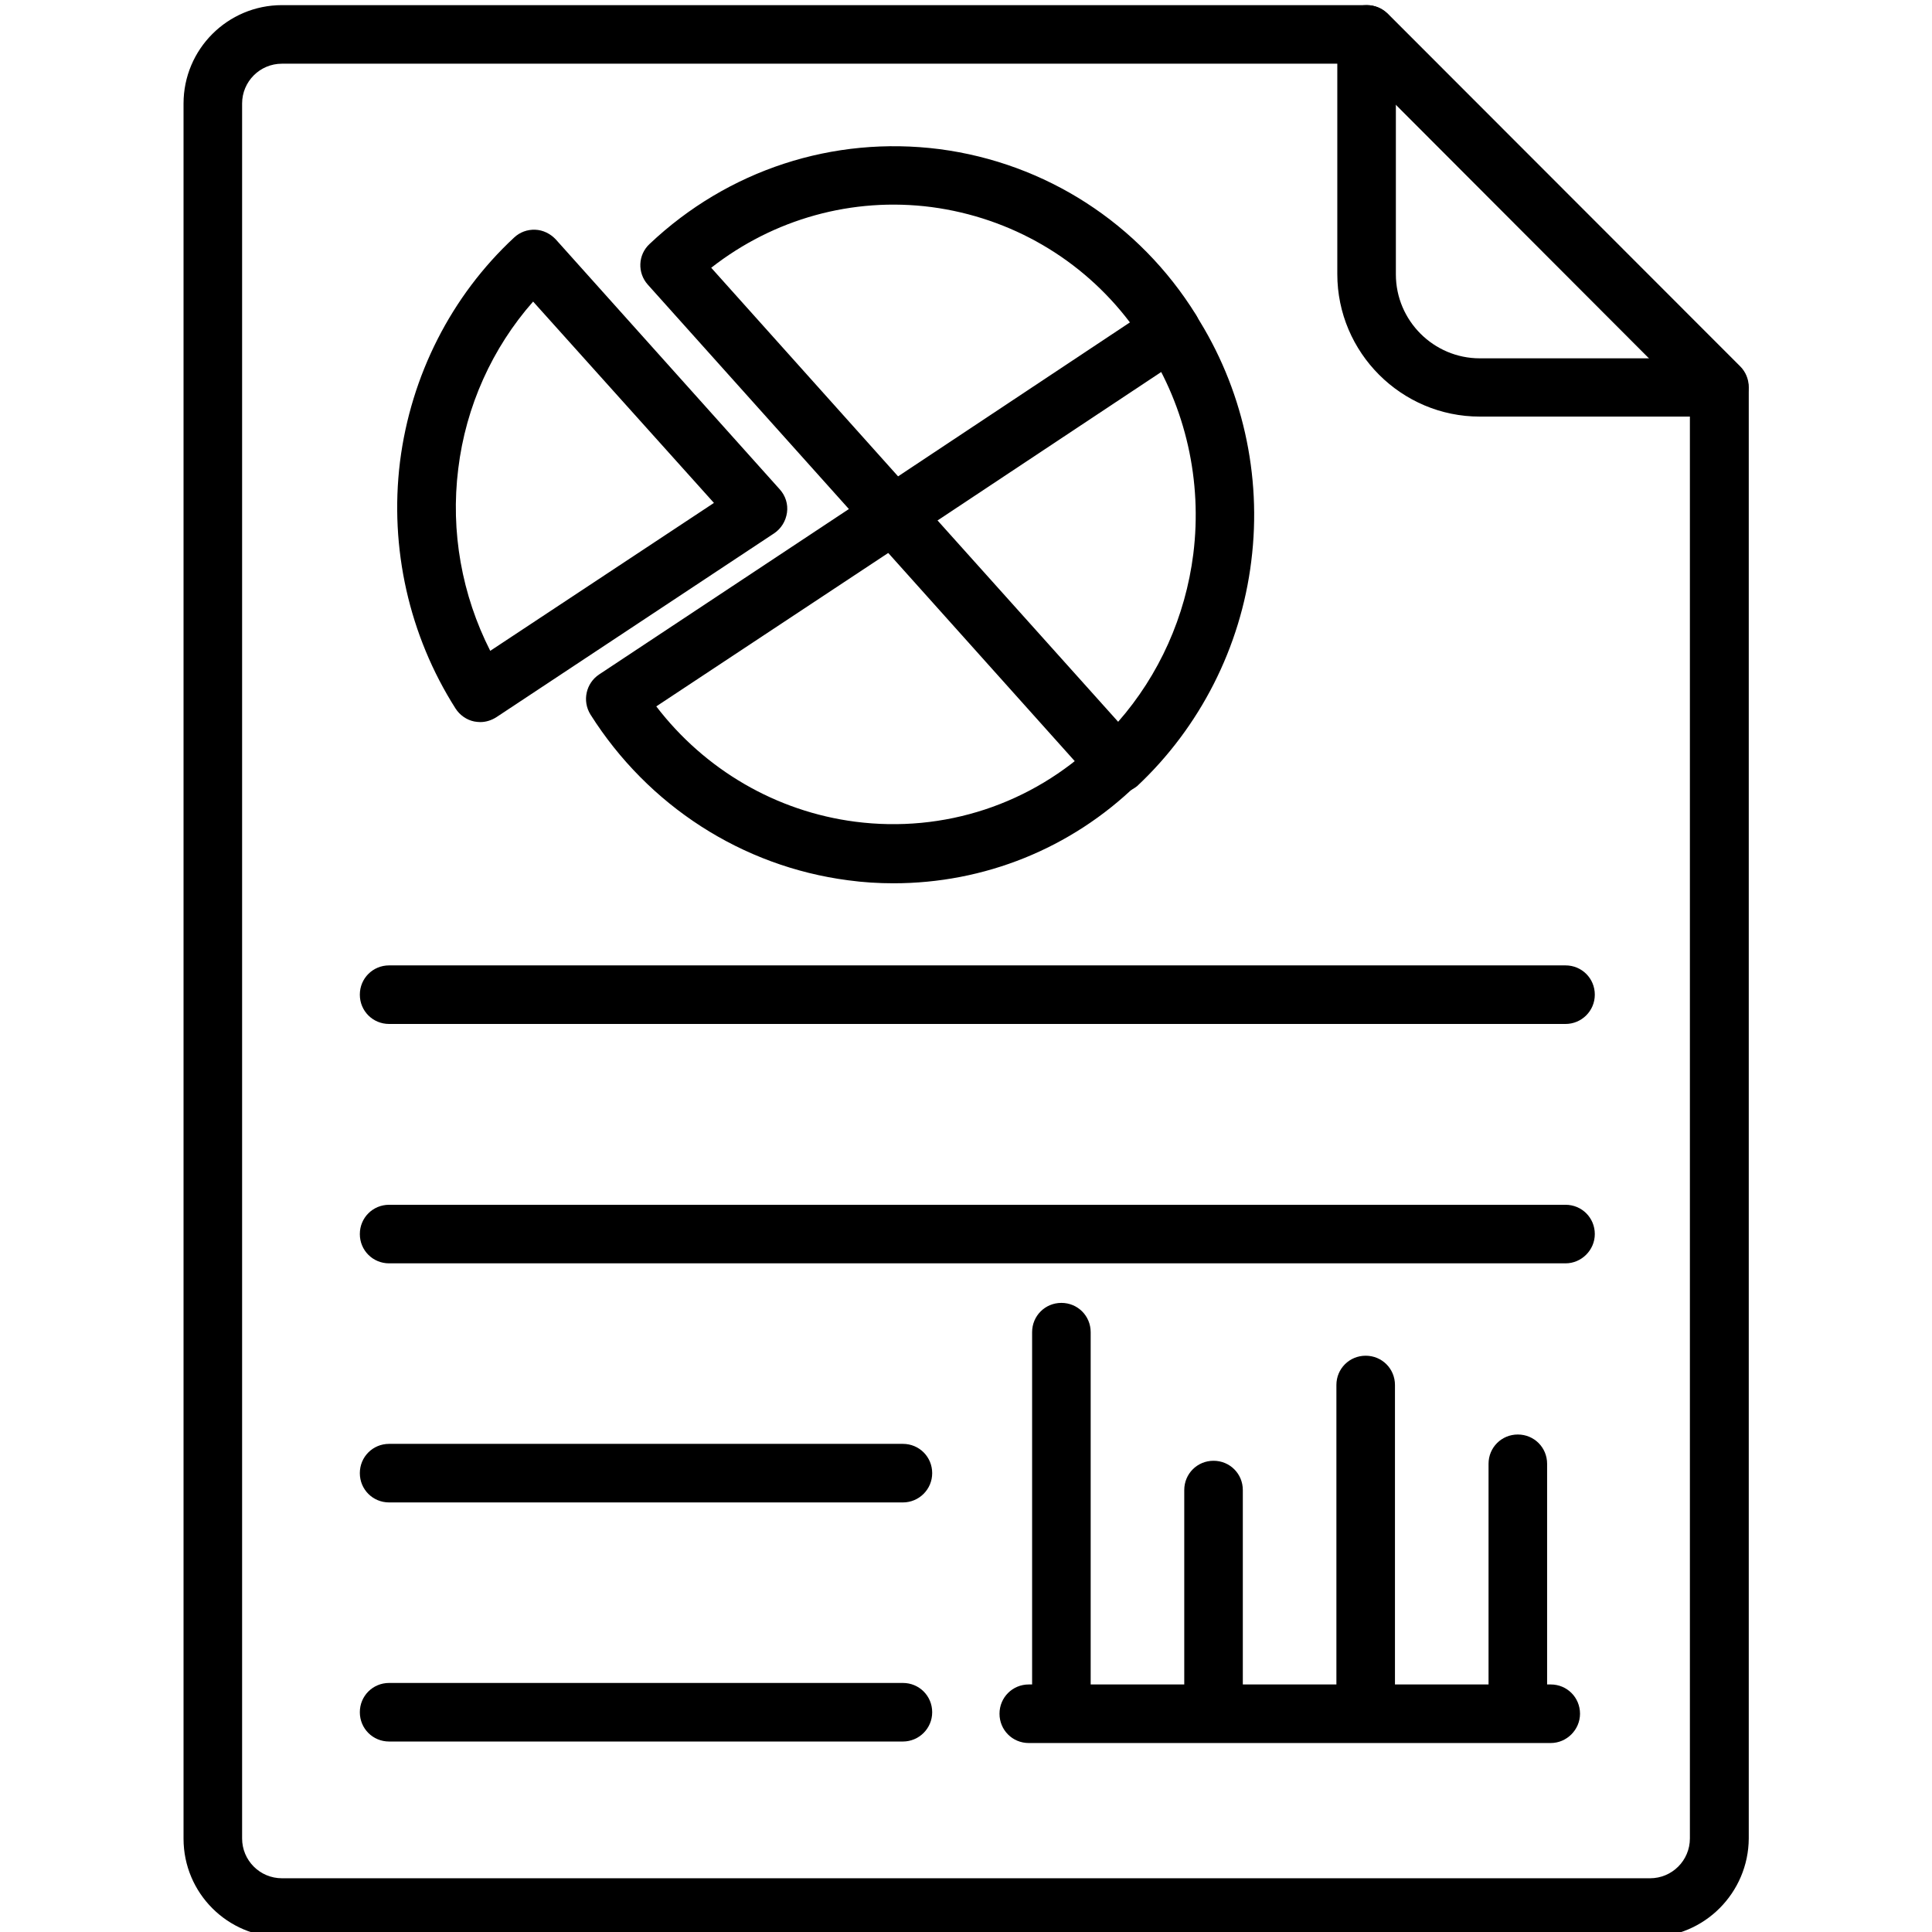 <svg id="Layer_1" enable-background="new 0 0 64 64" viewBox="0 0 64 64" xmlns="http://www.w3.org/2000/svg"><g><g><g><g><path d="m54.66 64.17h-45.32c-1.8 0-3.26-1.46-3.26-3.26v-57.48c0-1.8 1.46-3.26 3.26-3.26h35.94c.26 0 .5.1.69.28l11.68 11.69c.18.18.28.43.28.69v48.07c-.01 1.8-1.47 3.27-3.27 3.27zm-45.32-62.06c-.73 0-1.32.59-1.32 1.32v57.47c0 .73.59 1.32 1.32 1.32h45.32c.73 0 1.32-.59 1.32-1.32v-47.67l-11.1-11.12z"/></g></g><g><g><path d="m56.95 13.8h-7.93c-2.6 0-4.72-2.12-4.72-4.72v-7.94c0-.54.43-.97.97-.97s.97.43.97.97v7.95c0 1.53 1.25 2.78 2.78 2.78h7.93c.54 0 .97.43.97.97 0 .52-.43.96-.97.96z"/></g></g></g><g><g><path d="m29.59 18.02c-.27 0-.53-.11-.71-.31l-7.42-8.28c-.35-.39-.33-.99.06-1.35 2.59-2.45 6.08-3.59 9.6-3.14 3.52.46 6.62 2.46 8.5 5.49.28.45.15 1.03-.29 1.32l-9.1 6.04c-.1.08-.21.14-.33.18-.11.03-.21.05-.31.05zm-6.03-9.15 6.19 6.91 7.68-5.1c-1.59-2.1-3.94-3.47-6.57-3.82-2.62-.34-5.23.39-7.3 2.01z"/></g><g><path d="m15.91 23.92c-.07 0-.14-.01-.2-.02-.25-.05-.48-.21-.62-.43-1.54-2.42-2.19-5.32-1.84-8.17.36-2.86 1.7-5.5 3.78-7.43.19-.18.44-.27.7-.26s.5.13.68.32l7.42 8.28c.19.21.28.49.24.77s-.19.53-.43.69l-9.2 6.09c-.16.1-.34.16-.53.16zm1.75-13.93c-1.35 1.53-2.23 3.47-2.48 5.54-.26 2.08.12 4.18 1.06 6.03l7.41-4.9z"/></g><g><path d="m29.6 29.26c-.5 0-1-.03-1.51-.1-3.51-.46-6.62-2.47-8.53-5.49-.28-.45-.15-1.04.29-1.33l9.21-6.1c.45-.3 1.05-.17 1.34.27.3.45.17 1.05-.27 1.34l-8.39 5.55c1.61 2.1 3.97 3.48 6.59 3.82 2.94.38 5.85-.58 7.99-2.63.39-.37 1-.36 1.37.03s.36 1-.03 1.37c-2.19 2.13-5.07 3.27-8.06 3.27z"/></g><g><path d="m37 26.29c-.01 0-.03 0-.04 0-.26-.01-.51-.13-.68-.32l-7.4-8.26c-.19-.21-.27-.49-.24-.76.06-.53.55-.92 1.08-.85.3.04.55.2.7.43l6.62 7.38c1.36-1.55 2.23-3.49 2.49-5.56.3-2.41-.25-4.85-1.55-6.87-.29-.45-.16-1.05.29-1.34s1.05-.16 1.34.29c1.54 2.4 2.2 5.3 1.84 8.16-.35 2.85-1.7 5.5-3.78 7.45-.19.15-.43.25-.67.25z"/></g></g><g><path d="m51.86 33.92h-38.97c-.54 0-.97-.43-.97-.97s.43-.97.97-.97h38.97c.54 0 .97.43.97.97s-.44.97-.97.97z"/></g><g><path d="m51.86 41.85h-38.97c-.54 0-.97-.43-.97-.97s.43-.97.97-.97h38.97c.54 0 .97.43.97.97 0 .53-.44.97-.97.97z"/></g><g><path d="m29.91 49.77h-17.02c-.54 0-.97-.43-.97-.97s.43-.97.97-.97h17.02c.54 0 .97.43.97.97s-.44.97-.97.97z"/></g><g><path d="m29.91 57.69h-17.02c-.54 0-.97-.43-.97-.97s.43-.97.97-.97h17.02c.54 0 .97.43.97.97s-.44.97-.97.97z"/></g><g><path d="m51.37 57.74h-17.29c-.54 0-.97-.43-.97-.97s.43-.97.97-.97h17.29c.54 0 .97.43.97.97 0 .53-.44.97-.97.97z"/></g><g><path d="m35.16 57.69c-.54 0-.97-.43-.97-.97v-12.59c0-.54.43-.97.97-.97s.97.43.97.97v12.59c0 .54-.44.97-.97.97z"/></g><g><path d="m40.2 57.69c-.54 0-.97-.43-.97-.97v-7.36c0-.54.43-.97.97-.97s.97.43.97.97v7.36c0 .54-.43.97-.97.97z"/></g><g><path d="m45.24 57.69c-.54 0-.97-.43-.97-.97v-10.84c0-.54.43-.97.97-.97s.97.43.97.97v10.85c0 .53-.43.96-.97.96z"/></g><g><path d="m50.28 57.69c-.54 0-.97-.43-.97-.97v-8.23c0-.54.43-.97.97-.97s.97.43.97.97v8.23c0 .54-.43.97-.97.97z"/></g></g></svg>